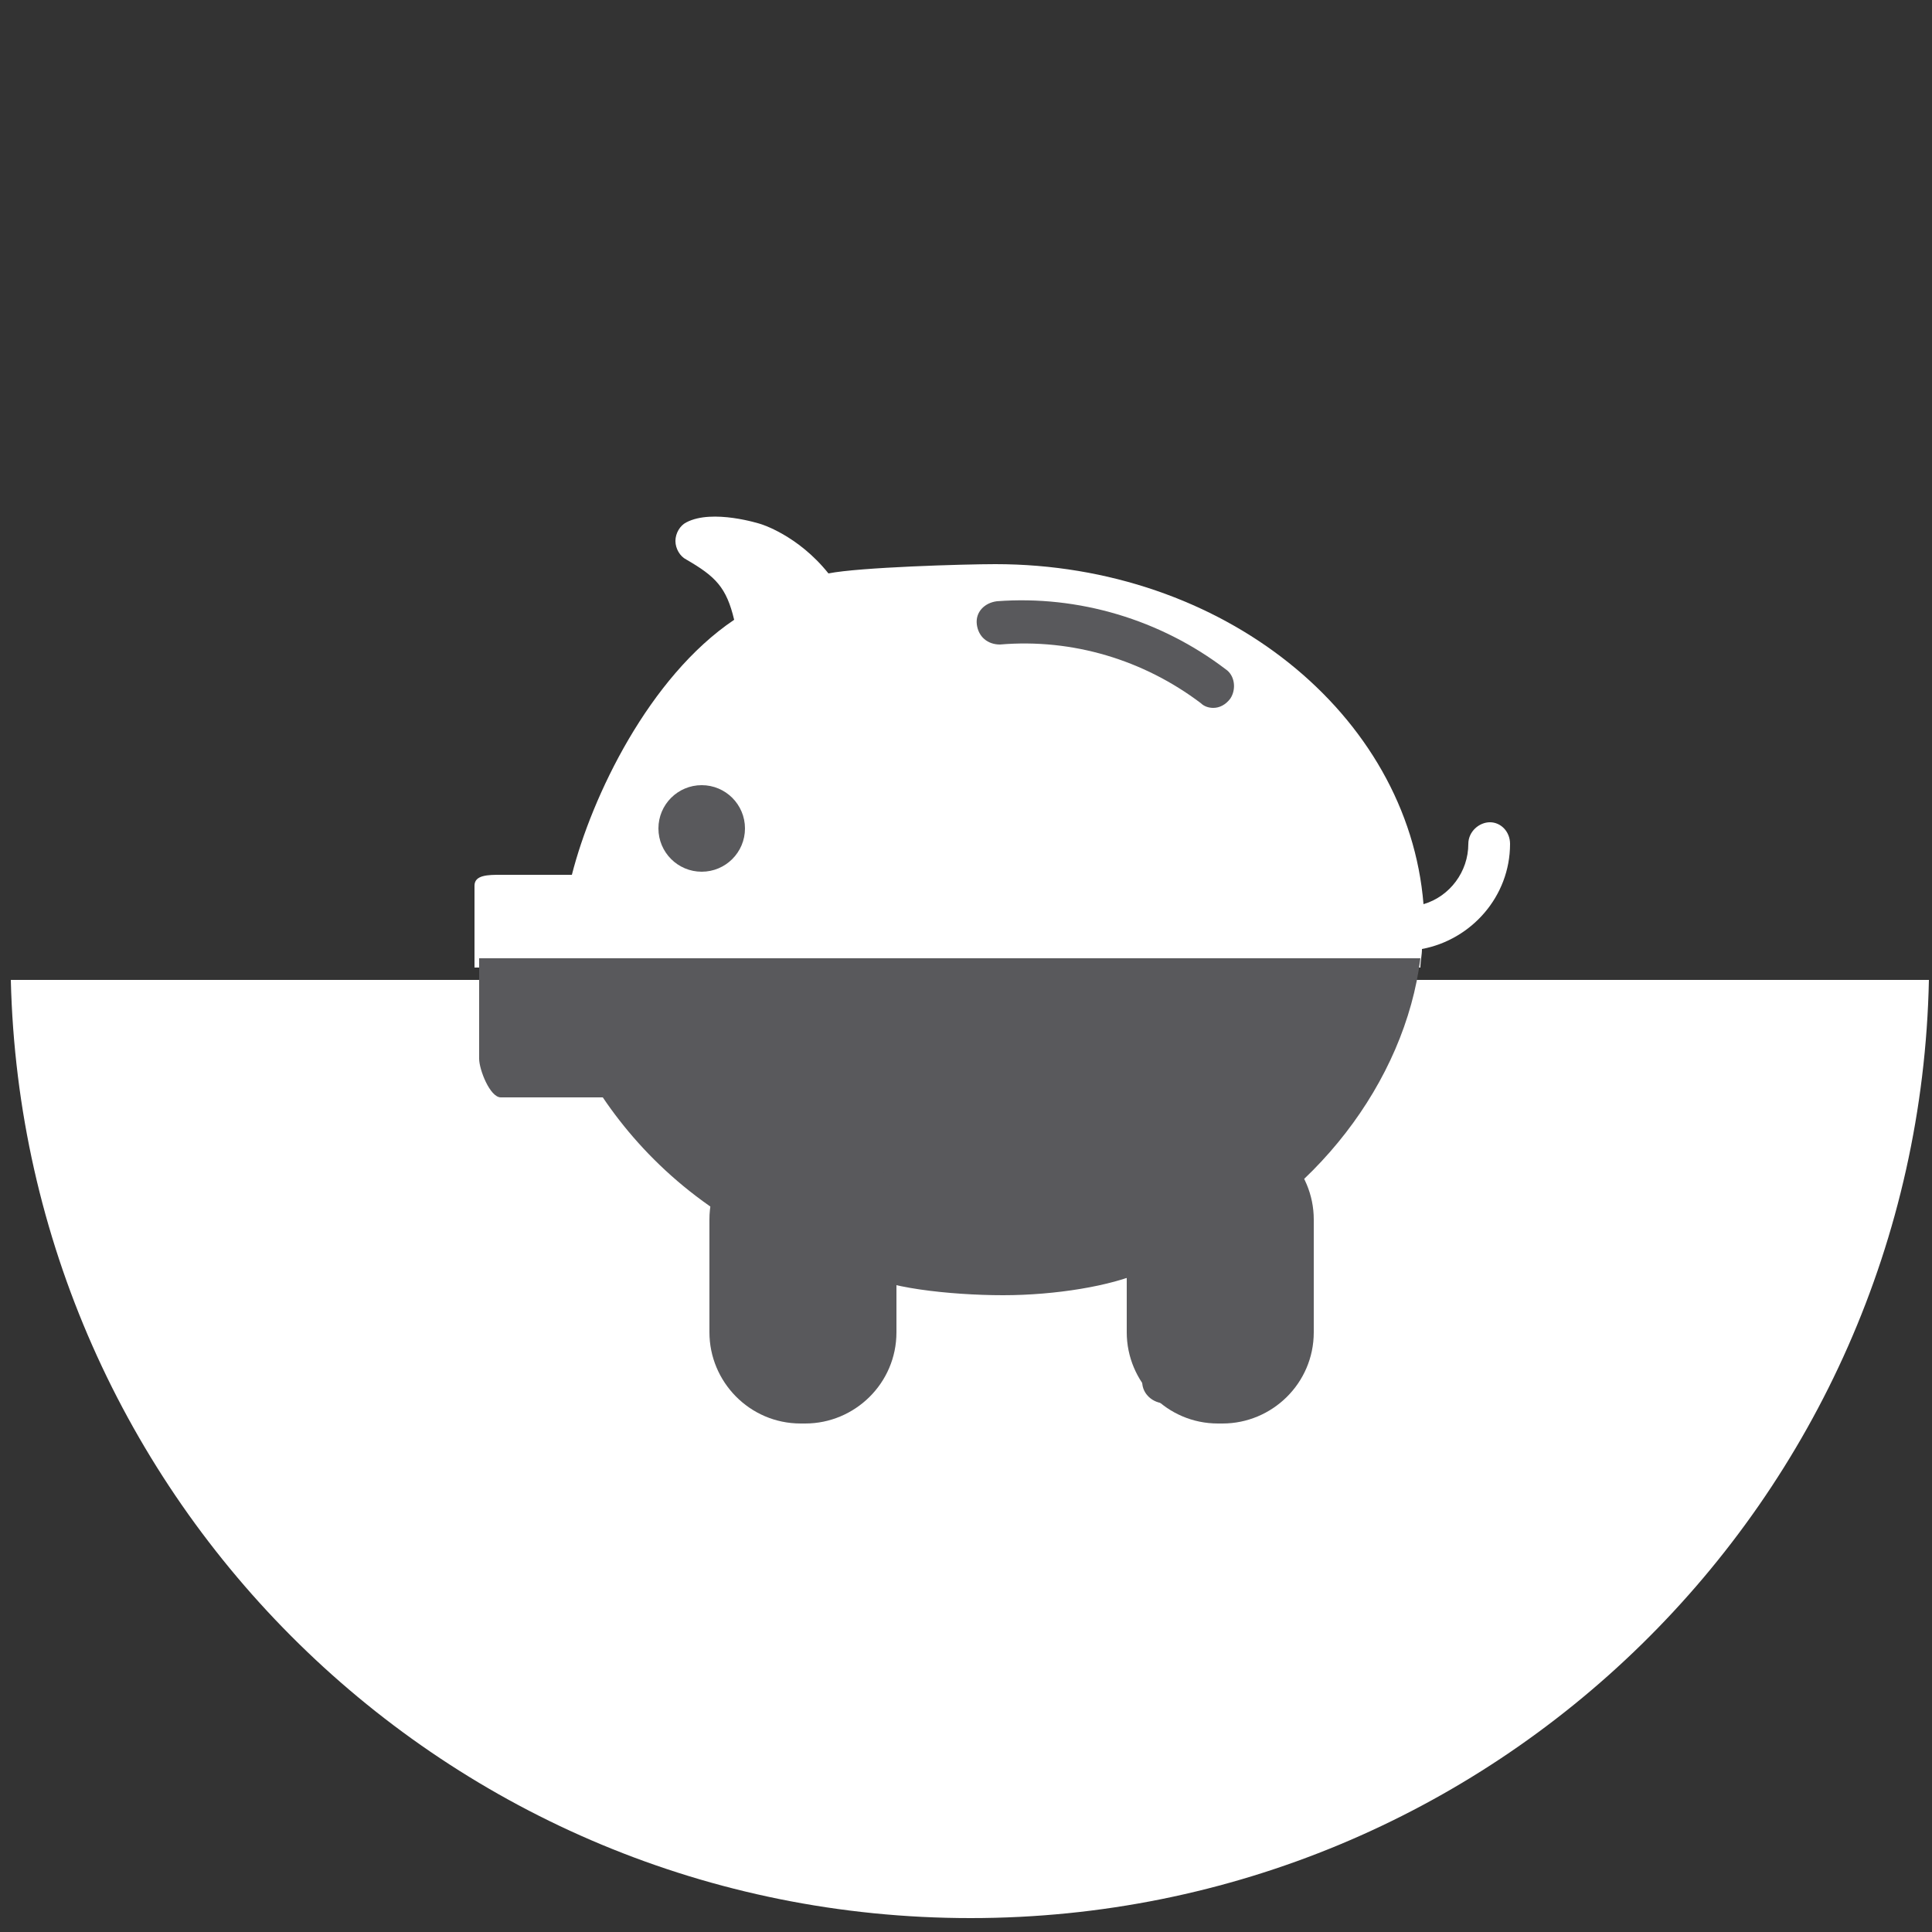 <?xml version="1.0" encoding="utf-8"?>
<!-- Generator: Adobe Illustrator 19.2.0, SVG Export Plug-In . SVG Version: 6.00 Build 0)  -->
<svg version="1.1" id="Lager_1" xmlns="http://www.w3.org/2000/svg" xmlns:xlink="http://www.w3.org/1999/xlink" x="0px" y="0px"
	 viewBox="0 0 125 125" style="enable-background:new 0 0 125 125;" xml:space="preserve">
<rect x="0" y="0" width="125" height="125" fill="#333333" stroke="none"/>
<style type="text/css">
	.st1{fill:#59595C;}
	.st0{fill:#FFFFFF;}
</style>
<g>
	<path class="st0" d="M62.8,124.1c33.8,0,61.3-27,62-60.7H0.7C1.5,97,28.9,124.1,62.8,124.1z"/>
	<g>
		<path class="st0" d="M92,61.4c3.2-0.6,5.7-3.4,5.7-6.8c0-0.8-0.6-1.4-1.3-1.4S95,53.8,95,54.6c0,1.8-1.2,3.4-2.9,3.9
			c-1-12.3-13-22-27.7-22c-2,0-8.8,0.2-10.8,0.6c-2-2.5-4.4-3.2-4.4-3.2s-3.1-1-4.8-0.1c-0.4,0.2-0.7,0.7-0.7,1.2
			c0,0.5,0.3,1,0.7,1.2c1.9,1.1,2.6,1.8,3.1,3.9C42,43.8,38.3,51.5,37,56.6h-4.6c-0.8,0-1.7,0-1.7,0.7v5.3h61.2
			C91.9,62.2,92,61.8,92,61.4z"/>
		<path class="st1" d="M32.4,71h6.6c2.7,4,6.9,7.9,12.9,10.2v8.1c0,0.8,1.2,1.4,2,1.4s2-0.6,2-1.4v-7c1,1,5.6,1.5,9,1.5
			c3.4,0,7-0.6,9-1.5v7.1c0,0.8,0.7,1.4,1.5,1.4s1.5-0.6,1.5-1.4v-8.1C85,77.7,90.9,70,91.9,62H31v6.5C31,69.2,31.7,71,32.4,71z"/>
		<path class="st1" d="M58,78.9c0-3.2-2.6-5.9-5.9-5.9h-0.3c-3.2,0-5.9,2.6-5.9,5.9v7.3c0,3.2,2.6,5.9,5.9,5.9h0.3
			c3.2,0,5.9-2.6,5.9-5.9V78.9z"/>
		<path class="st1" d="M85,78.9c0-3.2-2.6-5.9-5.9-5.9h-0.3c-3.2,0-5.9,2.6-5.9,5.9v7.3c0,3.2,2.6,5.9,5.9,5.9h0.3
			c3.2,0,5.9-2.6,5.9-5.9V78.9z"/>
		<circle class="st1" cx="45.4" cy="53.6" r="2.8"/>
		<path class="st1" d="M79.6,45.2c-0.3,0.4-0.7,0.6-1.1,0.6c-0.3,0-0.6-0.1-0.8-0.3c-3.7-2.8-8.3-4.2-13-3.8c-0.8,0-1.4-0.5-1.5-1.3
			c-0.1-0.8,0.5-1.4,1.3-1.5c5.3-0.4,10.6,1.2,14.8,4.4C79.9,43.7,80,44.6,79.6,45.2z"/>
	</g>
</g>
<g>
</g>
<g>
</g>
<g>
</g>
<g>
</g>
<g>
</g>
<g>
</g>
</svg>
